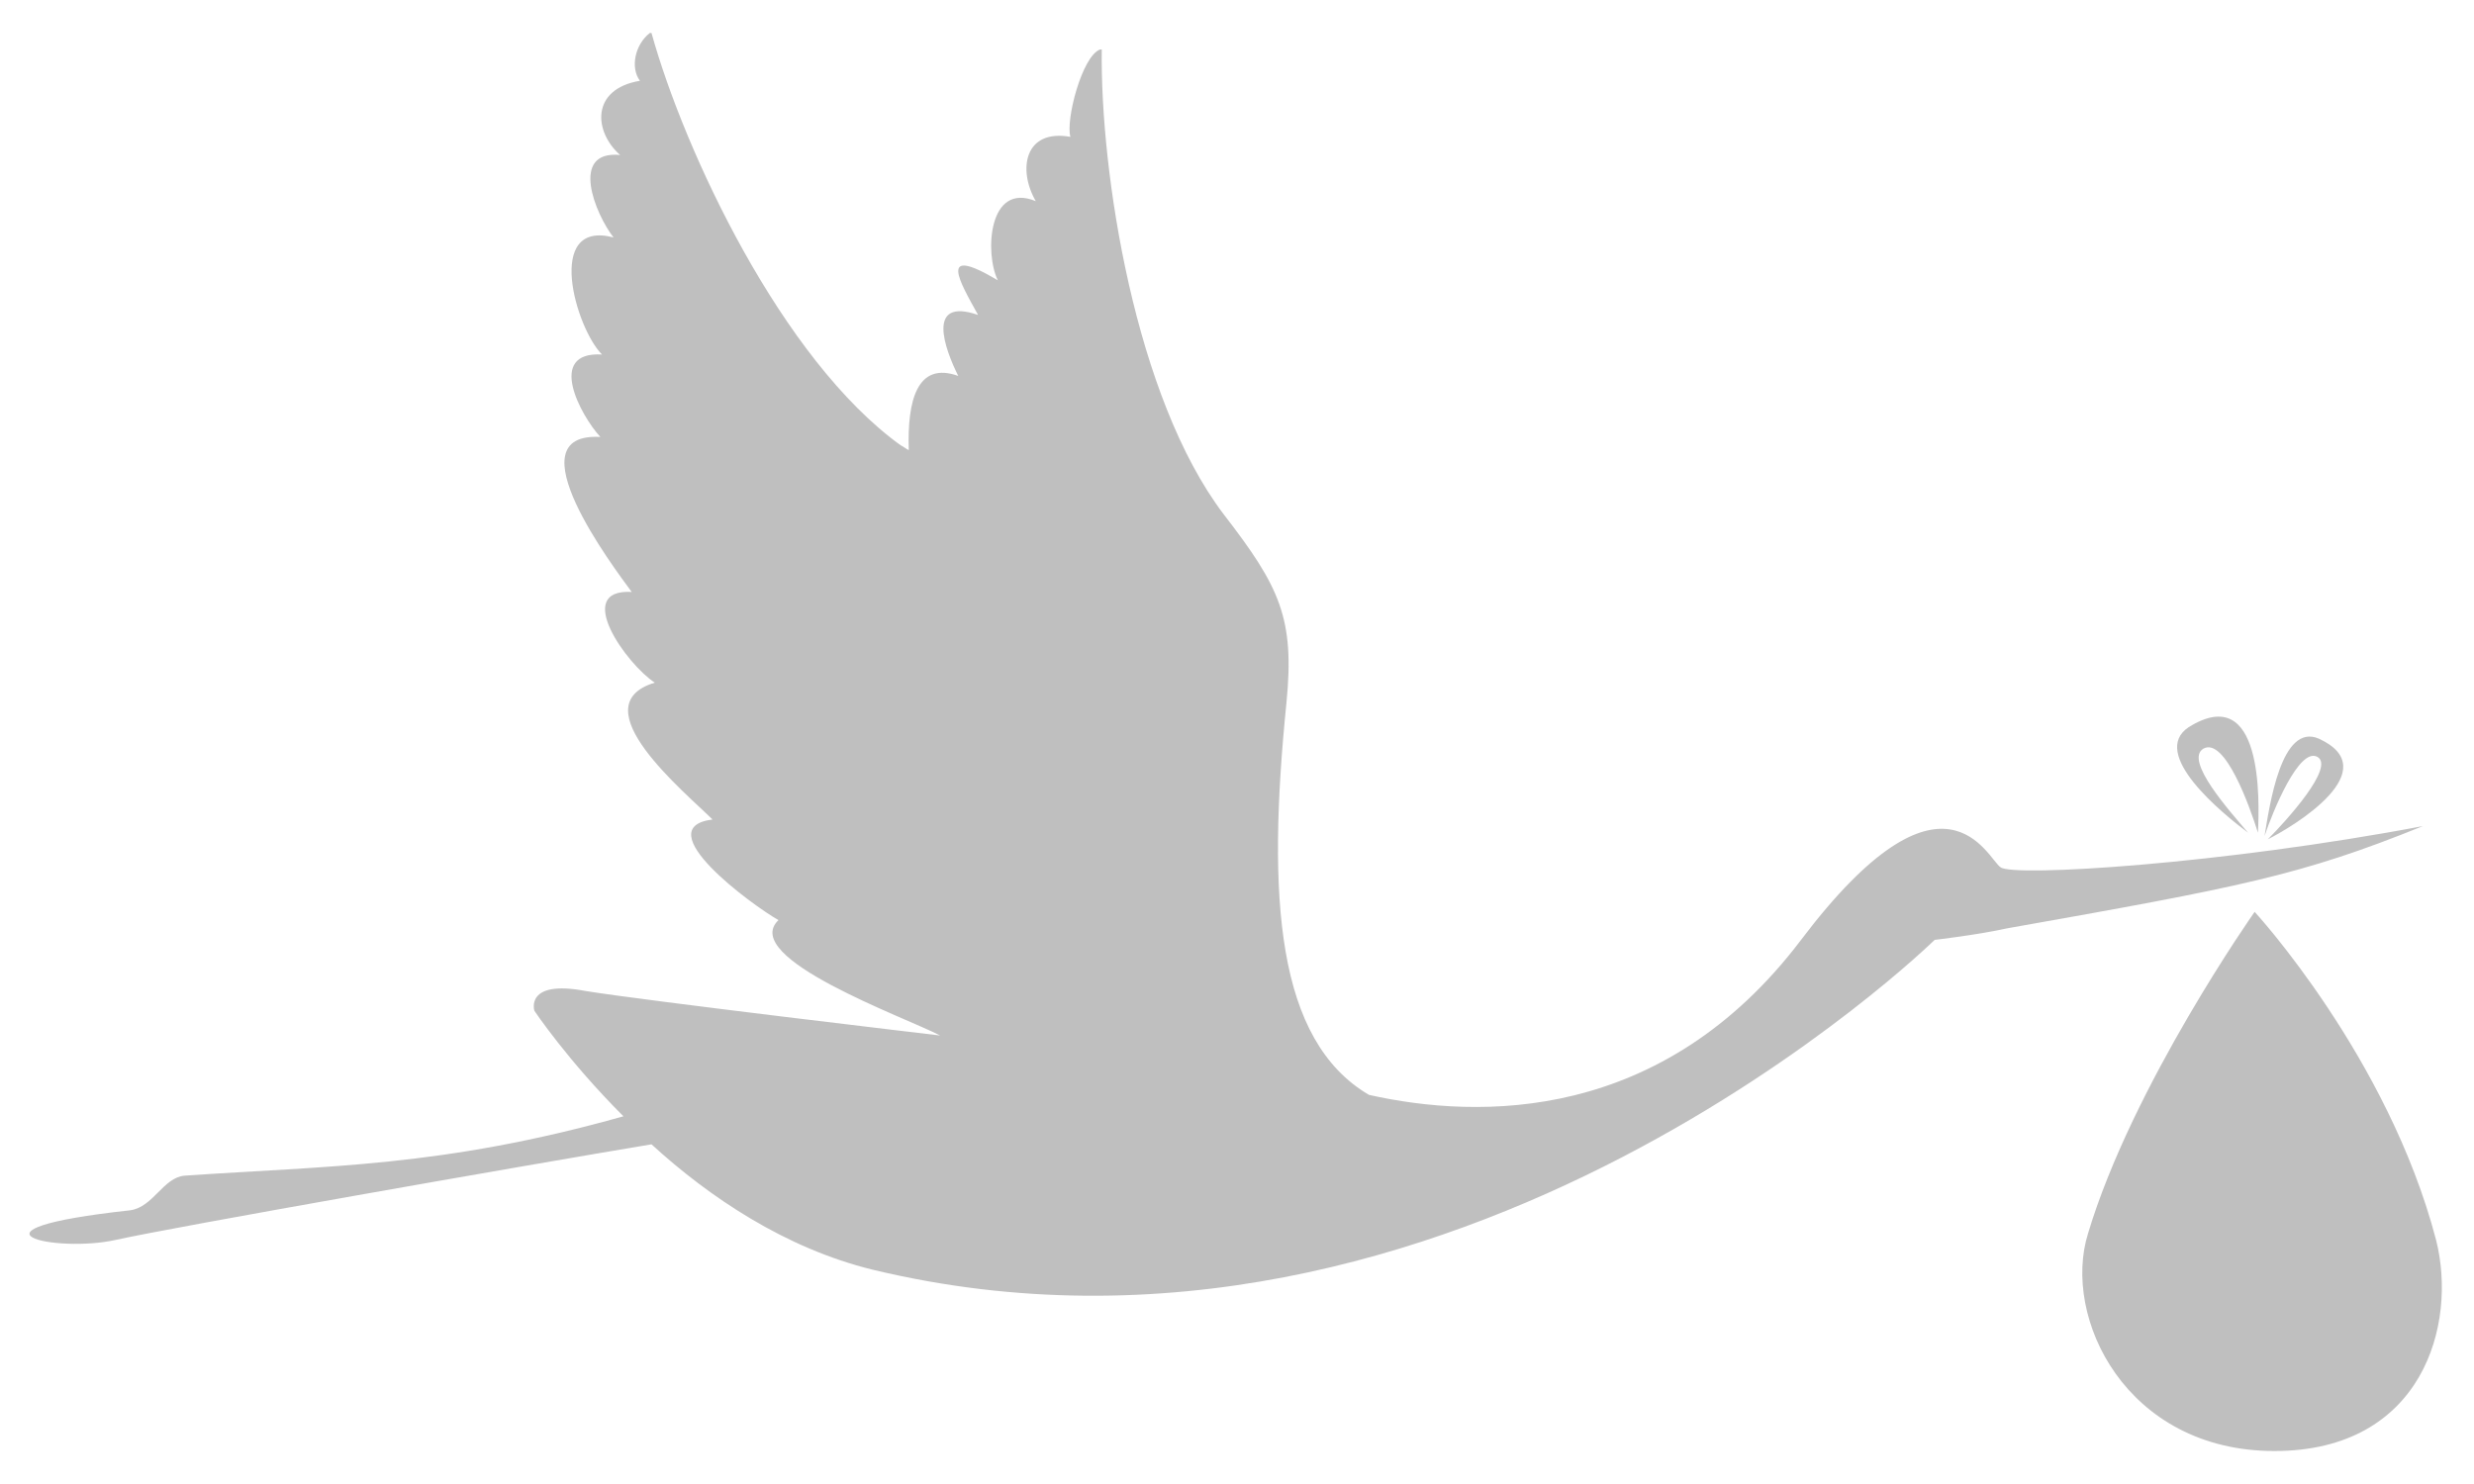 <?xml version="1.0" encoding="utf-8"?>
<!-- Generator: Adobe Illustrator 26.0.3, SVG Export Plug-In . SVG Version: 6.00 Build 0)  -->
<svg version="1.1" id="Layer_1" xmlns="http://www.w3.org/2000/svg" xmlns:xlink="http://www.w3.org/1999/xlink" x="0px" y="0px"
	 viewBox="0 0 150 90" style="enable-background:new 0 0 150 90;" xml:space="preserve">
<style type="text/css">
	.st0{fill:#BFBFBF;}
</style>
<g>
	<path class="st0" d="M121.3,52.6c-0.8-0.5-3.4-7.1-12.1,4.4c-8.4,11.1-19.5,10.9-26.2,9.4c-5.6-3.3-6.2-11.9-5-23.8
		c0.5-5.1-0.4-7-3.8-11.4c-5.4-7.1-7.5-20.8-7.4-28.2l-0.1,0c-1.1,0.4-2.1,4.3-1.8,5.3c-2.8-0.5-3.2,2-2.1,3.9
		c-2.9-1.2-3.1,3.2-2.3,4.8c-3.7-2.2-2.3,0.1-1.2,2.1c-3.2-1.1-2,2.1-1.2,3.7c-2.5-0.9-3.1,1.5-3,4.5c-0.2-0.1-0.3-0.2-0.5-0.3
		c-7.2-5.2-13.1-17.8-15.1-25l-0.1,0c-0.9,0.7-1.2,2.1-0.6,2.9C35.8,5.4,36,8,37.6,9.4c-3.1-0.3-1.5,3.6-0.4,5
		c-4.2-1.1-2.3,5.5-0.7,7.1c-3.4-0.2-1.3,3.7-0.1,5c-5.4-0.3,0.8,7.9,1.9,9.4c-3.6-0.2-0.3,4.4,1.4,5.5c-4.6,1.4,1.9,6.7,3.5,8.3
		c-4,0.5,2.4,5.2,4,6.1c-2.4,2.3,7.7,5.9,9.8,7c0,0-17.8-2.1-21.5-2.7c-3.7-0.7-3.1,1.2-3.1,1.2s2,3,5.4,6.4c-11,3.1-18,3-26.6,3.6
		c-1.3,0.1-1.9,1.9-3.3,2.1c-11,1.2-4.5,2.6-0.9,1.8c3.6-0.8,24.7-4.5,32.5-5.8c3.5,3.2,8.1,6.3,13.4,7.6
		C88.2,85.5,117.3,57,117.3,57s2.6-0.3,4.4-0.7c14.1-2.5,17.8-3.2,25.2-6.2C134.8,52.4,122.1,53.2,121.3,52.6"/>
	<path class="st0" d="M133.6,45.4c1.3-0.7,2.8,3.5,3.3,5.1c0.1-2,0.3-9.2-4.2-6.4c-2.4,1.6,2,5.2,3.6,6.4
		C135.2,49.2,132.4,46.1,133.6,45.4"/>
	<path class="st0" d="M140.5,45.9c1.1,0.6-1.9,3.9-3,5c1.6-0.8,7.2-4.2,3.1-6.1c-2.3-1-3,4.1-3.3,5.9
		C137.8,49.2,139.4,45.3,140.5,45.9"/>
	<path class="st0" d="M136.7,55.3c0,0-7.4,10.5-10.1,19.5c-1.6,5.1,2.3,13.2,11.3,13.2c9,0,11.1-7.7,9.8-12.8
		C144.8,64.1,136.7,55.3,136.7,55.3"/>
</g>
</svg>
